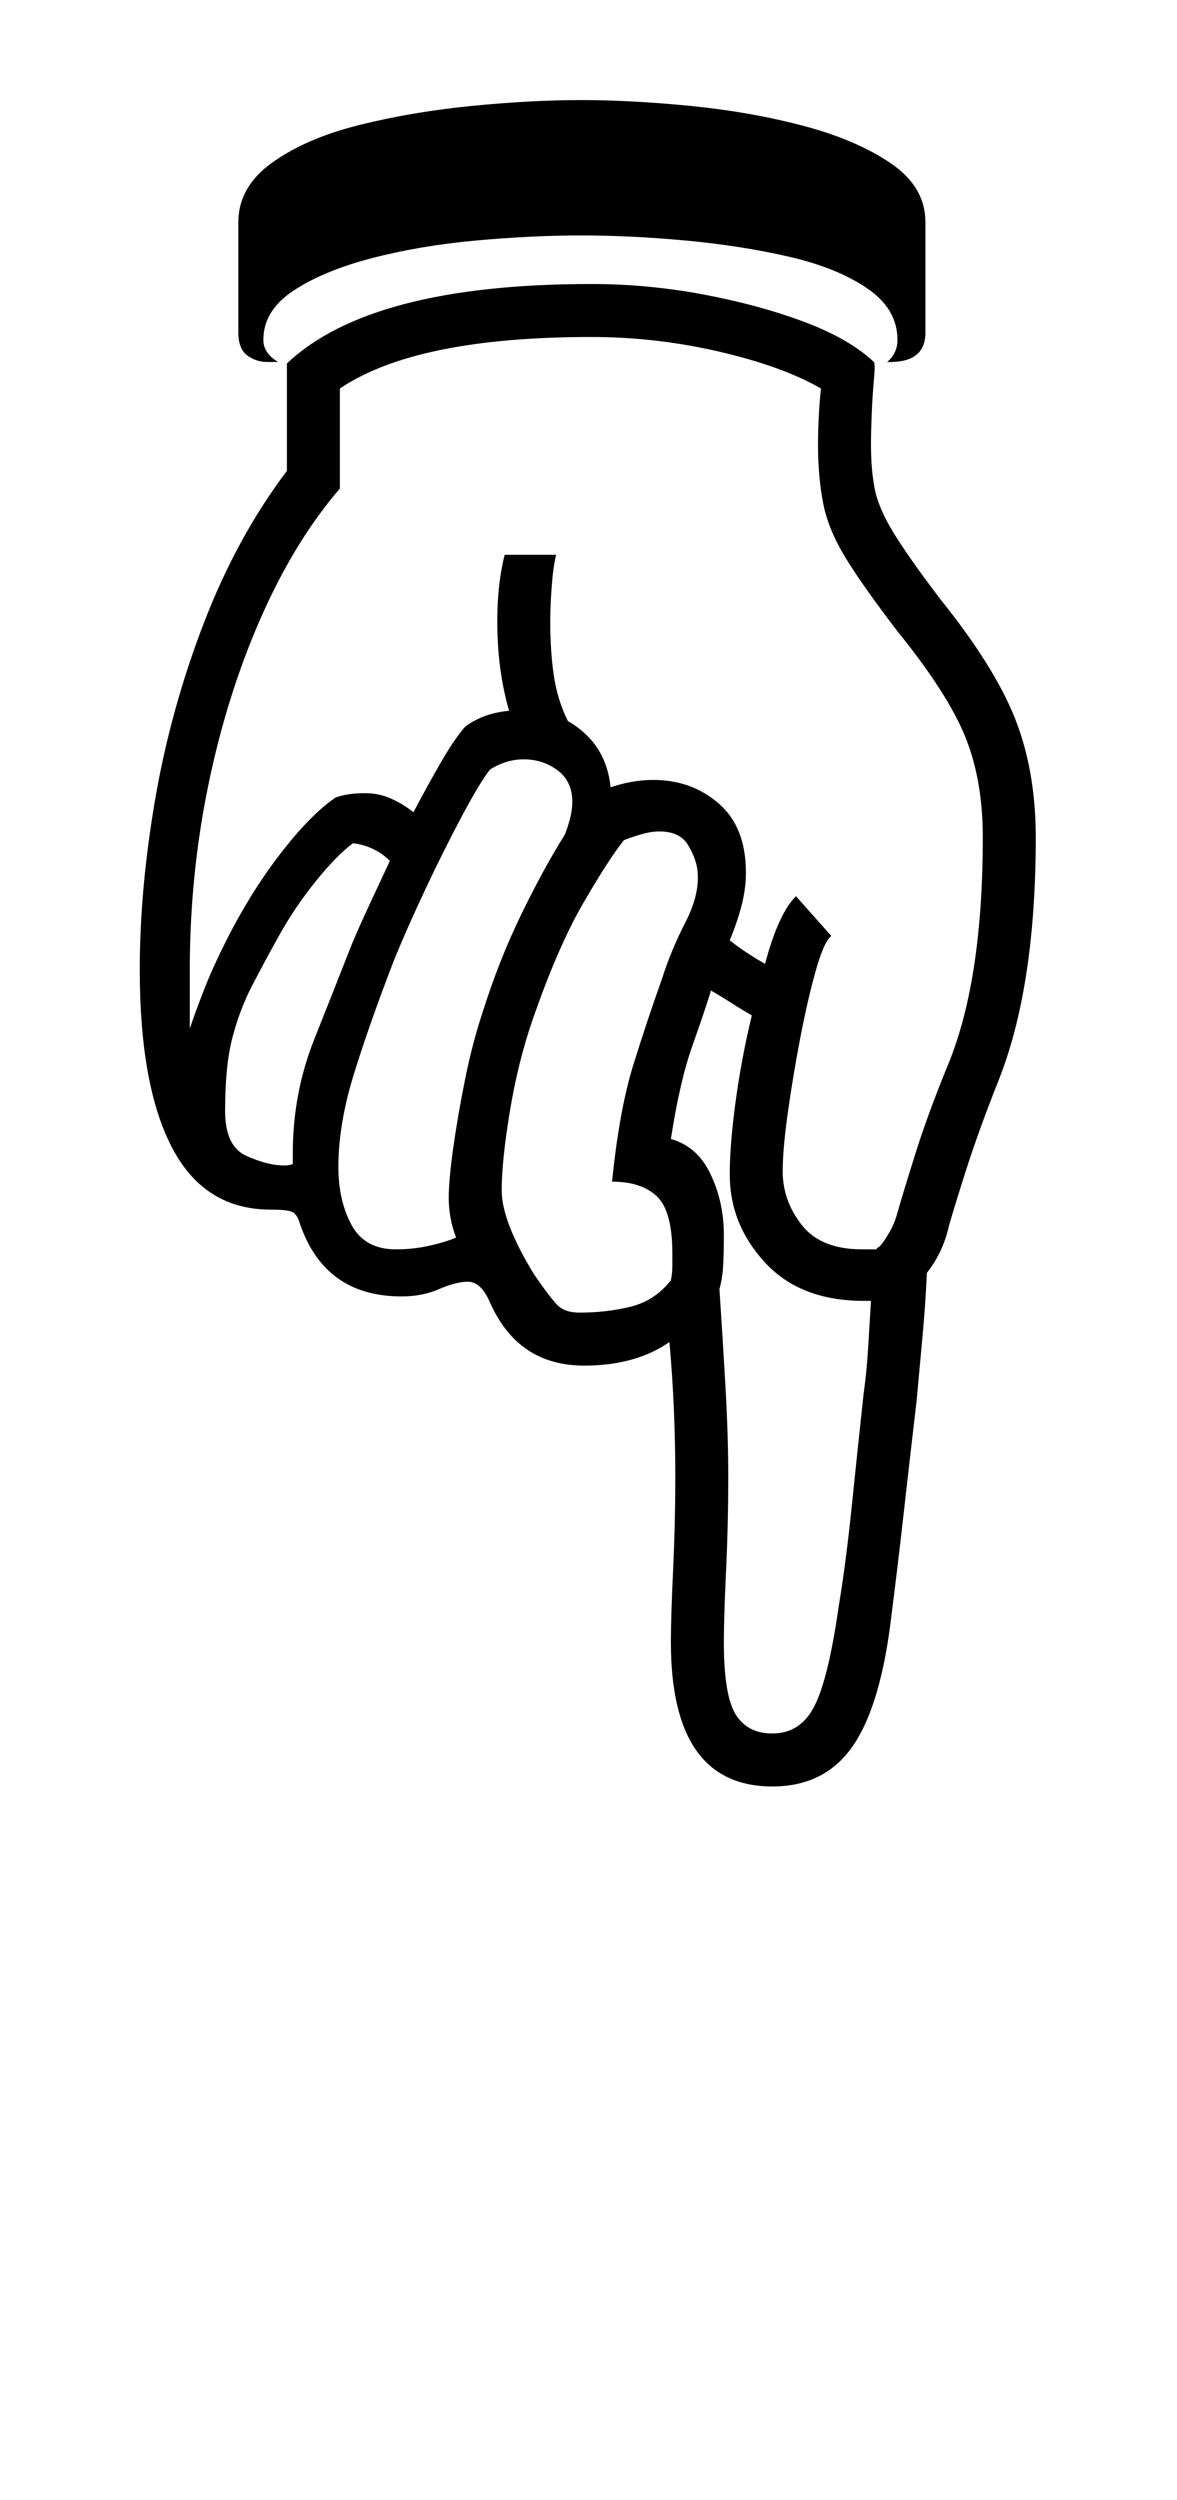 <?xml version="1.0" encoding="UTF-8" standalone="no"?>
<!DOCTYPE svg PUBLIC "-//W3C//DTD SVG 1.1//EN" "http://www.w3.org/Graphics/SVG/1.1/DTD/svg11.dtd">
 <svg xmlns="http://www.w3.org/2000/svg" xmlns:xlink="http://www.w3.org/1999/xlink" width="160" height="339.8"><path fill="black" d="M37.80 49.20L36.40 49.20Q34.80 49.20 33.60 48.30Q32.40 47.40 32.40 45.20L32.40 45.20L32.40 30.20Q32.40 25.40 37 22.10Q41.60 18.80 48.80 17Q56 15.20 64.10 14.40Q72.20 13.60 79 13.60L79 13.60Q85.80 13.60 93.90 14.40Q102 15.20 109.20 17.10Q116.40 19 121.10 22.20Q125.80 25.40 125.80 30.20L125.80 30.20L125.80 45.20Q125.80 49.20 121 49.20L121 49.20L120.60 49.20Q122 48 122 46.20L122 46.20Q122 42 117.90 39.20Q113.80 36.40 107.30 34.90Q100.80 33.40 93.30 32.70Q85.80 32 79 32L79 32Q72.20 32 64.60 32.70Q57 33.40 50.50 35.10Q44 36.80 39.90 39.50Q35.80 42.20 35.80 46.20L35.80 46.20Q35.80 48 37.80 49.20L37.80 49.20ZM105 242.80L105 242.80Q91.20 242.80 91.20 223.20L91.20 223.20Q91.20 219.80 91.50 213.40Q91.80 207 91.80 200.80L91.80 200.80Q91.80 196 91.60 191.40Q91.40 186.80 91 182.40L91 182.40Q86.40 185.60 79.40 185.60L79.40 185.60Q70.40 185.60 66.60 177L66.60 177Q65.40 174.20 63.60 174.20L63.60 174.20Q62 174.20 59.70 175.20Q57.40 176.20 54.60 176.20L54.60 176.20Q44.20 176.20 40.80 166.40L40.80 166.40Q40.40 165 39.70 164.70Q39 164.40 36.80 164.40L36.80 164.40Q27.80 164.40 23.40 156Q19 147.60 19 131.80L19 131.80Q19 120.80 21.10 108.60Q23.20 96.40 27.70 84.70Q32.20 73 39 64L39 64L39 49.40Q50.40 38.60 80.40 38.60L80.40 38.60Q88 38.60 95.50 40Q103 41.40 109.20 43.70Q115.40 46 118.80 49.20L118.80 49.20Q119 49.40 118.80 51.60Q118.60 53.80 118.50 56.30Q118.40 58.80 118.40 60.40L118.40 60.40Q118.40 63.80 118.90 66.40Q119.40 69 121.40 72.30Q123.40 75.60 127.80 81.40L127.80 81.40Q135.20 90.60 138 97.70Q140.80 104.80 140.80 113.80L140.80 113.80Q140.80 134.40 135.60 147.20L135.60 147.20Q133 153.80 131.40 158.80Q129.80 163.80 129 166.60L129 166.60Q128.20 170.20 126 173L126 173Q125.80 177.40 125.40 181.70Q125 186 124.60 190.40L124.60 190.40Q123.80 197.20 122.90 205.20Q122 213.20 121.20 219.40L121.20 219.40Q119.80 231.60 116 237.20Q112.20 242.80 105 242.80ZM117.20 169.80L117.20 169.80L119.20 169.80L119.20 169.60Q119.60 169.60 120.60 168Q121.60 166.40 122 164.80L122 164.80Q122.80 162 124.50 156.60Q126.20 151.20 129 144.40L129 144.40Q133.60 133 133.60 113.80L133.60 113.80Q133.60 106 131.20 100.10Q128.80 94.20 122 85.80L122 85.80Q117.40 79.80 115 75.90Q112.60 72 111.90 68.40Q111.20 64.80 111.20 60.40L111.20 60.40Q111.20 58.80 111.30 56.70Q111.40 54.60 111.60 52.80L111.60 52.80Q106.40 49.80 97.80 47.80Q89.20 45.80 80.40 45.80L80.40 45.80Q56.60 45.80 46.20 52.80L46.20 52.80L46.20 66.40Q40 73.60 35.40 84.10Q30.80 94.60 28.30 106.80Q25.80 119 25.80 131.80L25.80 131.80L25.80 139.80Q26.60 137.40 27.90 134.10Q29.20 130.80 31.60 126.20L31.60 126.20Q34.80 120.20 38.60 115.40Q42.40 110.60 45.60 108.40L45.60 108.40Q47.20 107.80 49.60 107.80L49.60 107.80Q51.60 107.80 53.30 108.60Q55 109.40 56.20 110.40L56.20 110.40Q58.20 106.60 60 103.50Q61.80 100.40 63.20 98.80L63.20 98.80Q64.20 98 65.70 97.40Q67.20 96.80 69.20 96.60L69.20 96.60Q68.40 93.80 68 90.80Q67.60 87.80 67.60 84.40L67.60 84.40Q67.60 79.40 68.60 75.40L68.60 75.40L75.60 75.40Q75.20 77 75 79.70Q74.80 82.40 74.80 84.40L74.80 84.40Q74.80 88.60 75.30 91.90Q75.80 95.20 77.20 98L77.20 98Q82.40 101 83 107L83 107Q86 106 88.80 106L88.80 106Q94 106 97.70 109.20Q101.40 112.40 101.40 118.60L101.40 118.60Q101.40 120.80 100.80 123.10Q100.20 125.40 99.20 127.80L99.20 127.80Q100.20 128.60 101.40 129.40Q102.60 130.20 104 131L104 131Q105.80 124.20 108.20 121.80L108.20 121.80L113 127.20Q112 128 110.90 131.90Q109.80 135.80 108.80 141Q107.80 146.20 107.10 151.20Q106.40 156.20 106.40 159.20L106.40 159.20Q106.40 163.20 109 166.50Q111.60 169.80 117.20 169.80ZM53.80 169.80L53.80 169.80Q56.20 169.80 58.40 169.30Q60.60 168.80 62 168.20L62 168.20Q61 165.60 61 162.80L61 162.80Q61 160.40 61.60 156.10Q62.20 151.80 63.20 146.80Q64.20 141.80 65.60 137.60L65.60 137.60Q67.80 130.60 70.80 124.40Q73.80 118.20 76.80 113.40L76.80 113.40Q77.80 110.80 77.80 109L77.80 109Q77.80 106.20 75.80 104.70Q73.80 103.20 71.20 103.20L71.20 103.20Q68.80 103.20 66.60 104.60L66.60 104.60Q65.20 106.40 62.80 110.90Q60.40 115.40 57.90 120.70Q55.40 126 53.60 130.40L53.60 130.40Q50.20 139.20 48.10 146Q46 152.80 46 158.60L46 158.60Q46 163.20 47.80 166.50Q49.60 169.80 53.80 169.80ZM78.80 178.40L78.80 178.40Q82.40 178.40 85.70 177.60Q89 176.80 91.20 174L91.20 174Q91.40 173 91.40 172.10Q91.40 171.20 91.40 170.40L91.40 170.40Q91.40 164.60 89.30 162.60Q87.20 160.60 83.20 160.60L83.20 160.60Q84.20 150.80 86.10 144.70Q88 138.60 90 133L90 133Q91.20 129.20 93.20 125.30Q95.20 121.40 94.80 118.20L94.80 118.20Q94.60 116.60 93.50 114.80Q92.40 113 89.60 113L89.60 113Q88.40 113 86.80 113.50Q85.20 114 84.80 114.20L84.80 114.20Q82.60 117 79.20 122.90Q75.80 128.80 72.40 138.60L72.40 138.60Q70.40 144.40 69.30 151.10Q68.20 157.80 68.20 161.80L68.20 161.80Q68.20 166 72.60 173.20L72.60 173.20Q74.80 176.40 75.80 177.40Q76.80 178.40 78.80 178.40ZM38.60 158.40L38.60 158.40Q39.40 158.40 39.80 158.20L39.80 158.20L39.80 156.80Q39.80 148.60 42.70 141.30Q45.60 134 47.80 128.40L47.80 128.40Q48.80 126 50.20 123Q51.60 120 53 117L53 117Q51 115 48 114.60L48 114.60Q45.80 116.20 42.90 119.80Q40 123.40 37.80 127.40L37.80 127.40Q35.80 131 34.20 134.10Q32.60 137.20 31.60 141Q30.60 144.80 30.60 151L30.60 151Q30.60 155.80 33.50 157.10Q36.40 158.40 38.60 158.40ZM105 235.60L105 235.60Q108.80 235.60 110.70 231.90Q112.60 228.20 114 218.40L114 218.40Q115 212.40 115.80 204.60Q116.60 196.80 117.40 189.40L117.40 189.40Q117.80 186.60 118 183.40Q118.20 180.20 118.40 176.80L118.40 176.80L117.40 176.80Q108.80 176.80 104 171.60Q99.20 166.40 99.20 159.60L99.20 159.60Q99.20 155.60 100 149.70Q100.80 143.80 102.20 138L102.20 138Q100.80 137.20 99.40 136.30Q98 135.40 96.60 134.60L96.60 134.60L96.60 134.80Q95.80 137.40 94.10 142.20Q92.40 147 91.20 154.80L91.20 154.80Q94.80 155.80 96.60 159.60Q98.40 163.40 98.40 167.80L98.40 167.80Q98.40 170.40 98.30 172.10Q98.20 173.80 97.80 175.20L97.80 175.20Q98.20 181.20 98.60 188.10Q99 195 99 200.80L99 200.80Q99 207.20 98.70 213.50Q98.40 219.80 98.40 223.20L98.40 223.20Q98.40 230.40 100 233Q101.60 235.60 105 235.60Z"/></svg>